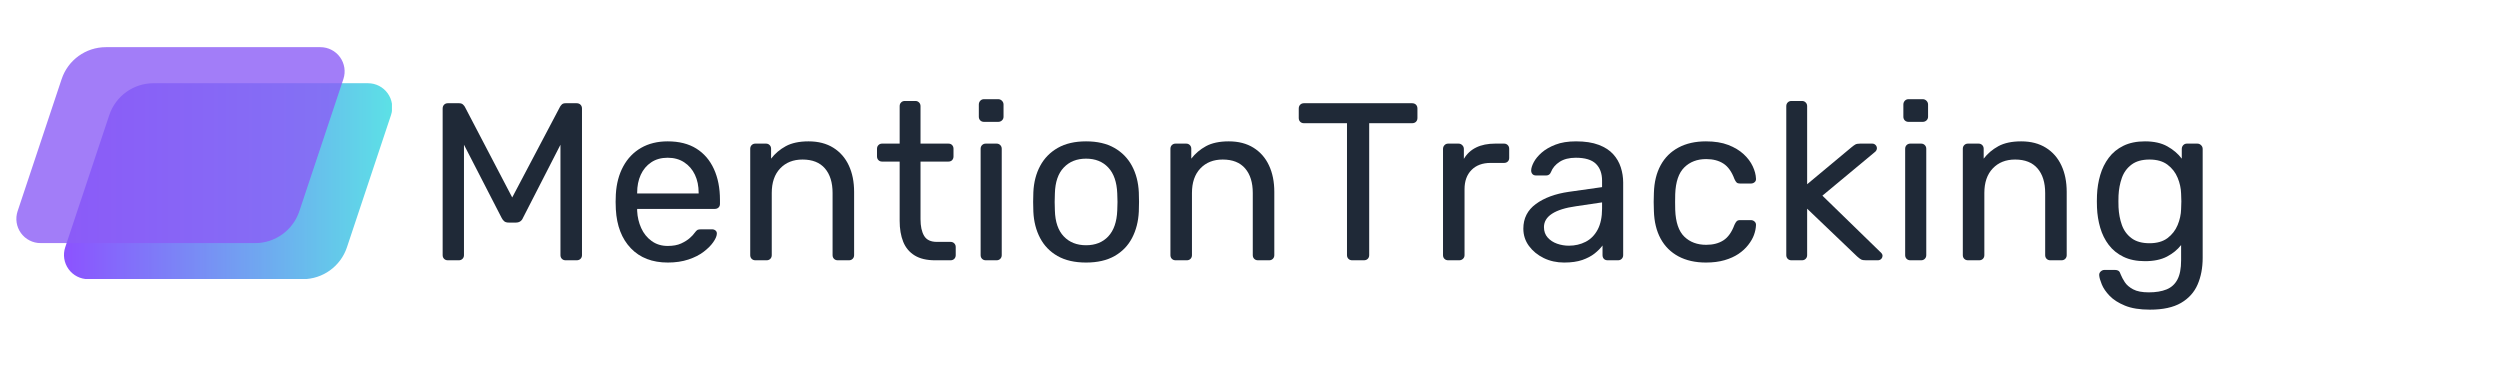 <svg xmlns="http://www.w3.org/2000/svg" xmlns:xlink="http://www.w3.org/1999/xlink" width="1478" zoomAndPan="magnify" viewBox="0 0 1108.5 165" height="220" preserveAspectRatio="xMidYMid meet" version="1.2"><defs><clipPath id="465842207f"><path d="M 28.359 36.902 L 173.789 36.902 L 173.789 123.711 L 28.359 123.711 Z M 28.359 36.902 "/></clipPath><clipPath id="104b82315e"><path d="M 68.074 36.902 L 163.176 36.902 C 166.629 36.902 169.871 38.562 171.891 41.363 C 173.91 44.168 174.461 47.77 173.367 51.047 L 153.836 109.641 C 151.023 118.09 143.117 123.785 134.211 123.785 L 39.113 123.785 C 35.656 123.785 32.414 122.125 30.395 119.324 C 28.375 116.523 27.824 112.918 28.918 109.641 L 48.449 51.047 C 51.266 42.602 59.168 36.902 68.074 36.902 Z M 68.074 36.902 "/></clipPath><linearGradient x1="12.267" gradientTransform="matrix(0.339,0,0,0.339,24.2,36.902)" y1="128" x2="441.135" gradientUnits="userSpaceOnUse" y2="128" id="813c25a1ab"><stop style="stop-color:#8c52ff;stop-opacity:1;" offset="0"/><stop style="stop-color:#8c53ff;stop-opacity:1;" offset="0.004"/><stop style="stop-color:#8c53ff;stop-opacity:1;" offset="0.008"/><stop style="stop-color:#8b54ff;stop-opacity:1;" offset="0.012"/><stop style="stop-color:#8b54ff;stop-opacity:1;" offset="0.016"/><stop style="stop-color:#8b55ff;stop-opacity:1;" offset="0.02"/><stop style="stop-color:#8b55fe;stop-opacity:1;" offset="0.023"/><stop style="stop-color:#8b56fe;stop-opacity:1;" offset="0.027"/><stop style="stop-color:#8a57fe;stop-opacity:1;" offset="0.031"/><stop style="stop-color:#8a57fe;stop-opacity:1;" offset="0.035"/><stop style="stop-color:#8a58fe;stop-opacity:1;" offset="0.039"/><stop style="stop-color:#8a58fe;stop-opacity:1;" offset="0.043"/><stop style="stop-color:#8a59fe;stop-opacity:1;" offset="0.047"/><stop style="stop-color:#8a59fe;stop-opacity:1;" offset="0.051"/><stop style="stop-color:#895afe;stop-opacity:1;" offset="0.055"/><stop style="stop-color:#895afe;stop-opacity:1;" offset="0.059"/><stop style="stop-color:#895bfd;stop-opacity:1;" offset="0.062"/><stop style="stop-color:#895cfd;stop-opacity:1;" offset="0.066"/><stop style="stop-color:#895cfd;stop-opacity:1;" offset="0.07"/><stop style="stop-color:#885dfd;stop-opacity:1;" offset="0.074"/><stop style="stop-color:#885dfd;stop-opacity:1;" offset="0.078"/><stop style="stop-color:#885efd;stop-opacity:1;" offset="0.082"/><stop style="stop-color:#885efd;stop-opacity:1;" offset="0.086"/><stop style="stop-color:#885ffd;stop-opacity:1;" offset="0.09"/><stop style="stop-color:#875ffd;stop-opacity:1;" offset="0.094"/><stop style="stop-color:#8760fd;stop-opacity:1;" offset="0.098"/><stop style="stop-color:#8761fc;stop-opacity:1;" offset="0.102"/><stop style="stop-color:#8761fc;stop-opacity:1;" offset="0.105"/><stop style="stop-color:#8762fc;stop-opacity:1;" offset="0.109"/><stop style="stop-color:#8762fc;stop-opacity:1;" offset="0.113"/><stop style="stop-color:#8663fc;stop-opacity:1;" offset="0.117"/><stop style="stop-color:#8663fc;stop-opacity:1;" offset="0.121"/><stop style="stop-color:#8664fc;stop-opacity:1;" offset="0.125"/><stop style="stop-color:#8665fc;stop-opacity:1;" offset="0.129"/><stop style="stop-color:#8665fc;stop-opacity:1;" offset="0.133"/><stop style="stop-color:#8566fc;stop-opacity:1;" offset="0.137"/><stop style="stop-color:#8566fb;stop-opacity:1;" offset="0.141"/><stop style="stop-color:#8567fb;stop-opacity:1;" offset="0.145"/><stop style="stop-color:#8567fb;stop-opacity:1;" offset="0.148"/><stop style="stop-color:#8568fb;stop-opacity:1;" offset="0.152"/><stop style="stop-color:#8568fb;stop-opacity:1;" offset="0.156"/><stop style="stop-color:#8469fb;stop-opacity:1;" offset="0.16"/><stop style="stop-color:#846afb;stop-opacity:1;" offset="0.164"/><stop style="stop-color:#846afb;stop-opacity:1;" offset="0.168"/><stop style="stop-color:#846bfb;stop-opacity:1;" offset="0.172"/><stop style="stop-color:#846bfb;stop-opacity:1;" offset="0.176"/><stop style="stop-color:#836cfb;stop-opacity:1;" offset="0.18"/><stop style="stop-color:#836cfa;stop-opacity:1;" offset="0.184"/><stop style="stop-color:#836dfa;stop-opacity:1;" offset="0.188"/><stop style="stop-color:#836dfa;stop-opacity:1;" offset="0.191"/><stop style="stop-color:#836efa;stop-opacity:1;" offset="0.195"/><stop style="stop-color:#826ffa;stop-opacity:1;" offset="0.199"/><stop style="stop-color:#826ffa;stop-opacity:1;" offset="0.203"/><stop style="stop-color:#8270fa;stop-opacity:1;" offset="0.207"/><stop style="stop-color:#8270fa;stop-opacity:1;" offset="0.211"/><stop style="stop-color:#8271fa;stop-opacity:1;" offset="0.215"/><stop style="stop-color:#8271fa;stop-opacity:1;" offset="0.219"/><stop style="stop-color:#8172f9;stop-opacity:1;" offset="0.223"/><stop style="stop-color:#8172f9;stop-opacity:1;" offset="0.227"/><stop style="stop-color:#8173f9;stop-opacity:1;" offset="0.23"/><stop style="stop-color:#8174f9;stop-opacity:1;" offset="0.234"/><stop style="stop-color:#8174f9;stop-opacity:1;" offset="0.238"/><stop style="stop-color:#8075f9;stop-opacity:1;" offset="0.242"/><stop style="stop-color:#8075f9;stop-opacity:1;" offset="0.246"/><stop style="stop-color:#8076f9;stop-opacity:1;" offset="0.25"/><stop style="stop-color:#8076f9;stop-opacity:1;" offset="0.254"/><stop style="stop-color:#8077f9;stop-opacity:1;" offset="0.258"/><stop style="stop-color:#7f77f8;stop-opacity:1;" offset="0.262"/><stop style="stop-color:#7f78f8;stop-opacity:1;" offset="0.266"/><stop style="stop-color:#7f79f8;stop-opacity:1;" offset="0.27"/><stop style="stop-color:#7f79f8;stop-opacity:1;" offset="0.273"/><stop style="stop-color:#7f7af8;stop-opacity:1;" offset="0.277"/><stop style="stop-color:#7f7af8;stop-opacity:1;" offset="0.281"/><stop style="stop-color:#7e7bf8;stop-opacity:1;" offset="0.285"/><stop style="stop-color:#7e7bf8;stop-opacity:1;" offset="0.289"/><stop style="stop-color:#7e7cf8;stop-opacity:1;" offset="0.293"/><stop style="stop-color:#7e7df8;stop-opacity:1;" offset="0.297"/><stop style="stop-color:#7e7df7;stop-opacity:1;" offset="0.301"/><stop style="stop-color:#7d7ef7;stop-opacity:1;" offset="0.305"/><stop style="stop-color:#7d7ef7;stop-opacity:1;" offset="0.309"/><stop style="stop-color:#7d7ff7;stop-opacity:1;" offset="0.312"/><stop style="stop-color:#7d7ff7;stop-opacity:1;" offset="0.316"/><stop style="stop-color:#7d80f7;stop-opacity:1;" offset="0.32"/><stop style="stop-color:#7c80f7;stop-opacity:1;" offset="0.324"/><stop style="stop-color:#7c81f7;stop-opacity:1;" offset="0.328"/><stop style="stop-color:#7c82f7;stop-opacity:1;" offset="0.332"/><stop style="stop-color:#7c82f7;stop-opacity:1;" offset="0.336"/><stop style="stop-color:#7c83f7;stop-opacity:1;" offset="0.34"/><stop style="stop-color:#7c83f6;stop-opacity:1;" offset="0.344"/><stop style="stop-color:#7b84f6;stop-opacity:1;" offset="0.348"/><stop style="stop-color:#7b84f6;stop-opacity:1;" offset="0.352"/><stop style="stop-color:#7b85f6;stop-opacity:1;" offset="0.355"/><stop style="stop-color:#7b85f6;stop-opacity:1;" offset="0.359"/><stop style="stop-color:#7b86f6;stop-opacity:1;" offset="0.363"/><stop style="stop-color:#7a87f6;stop-opacity:1;" offset="0.367"/><stop style="stop-color:#7a87f6;stop-opacity:1;" offset="0.371"/><stop style="stop-color:#7a88f6;stop-opacity:1;" offset="0.375"/><stop style="stop-color:#7a88f6;stop-opacity:1;" offset="0.379"/><stop style="stop-color:#7a89f5;stop-opacity:1;" offset="0.383"/><stop style="stop-color:#7989f5;stop-opacity:1;" offset="0.387"/><stop style="stop-color:#798af5;stop-opacity:1;" offset="0.391"/><stop style="stop-color:#798af5;stop-opacity:1;" offset="0.395"/><stop style="stop-color:#798bf5;stop-opacity:1;" offset="0.398"/><stop style="stop-color:#798cf5;stop-opacity:1;" offset="0.402"/><stop style="stop-color:#798cf5;stop-opacity:1;" offset="0.406"/><stop style="stop-color:#788df5;stop-opacity:1;" offset="0.41"/><stop style="stop-color:#788df5;stop-opacity:1;" offset="0.414"/><stop style="stop-color:#788ef5;stop-opacity:1;" offset="0.418"/><stop style="stop-color:#788ef4;stop-opacity:1;" offset="0.422"/><stop style="stop-color:#788ff4;stop-opacity:1;" offset="0.426"/><stop style="stop-color:#778ff4;stop-opacity:1;" offset="0.43"/><stop style="stop-color:#7790f4;stop-opacity:1;" offset="0.434"/><stop style="stop-color:#7791f4;stop-opacity:1;" offset="0.438"/><stop style="stop-color:#7791f4;stop-opacity:1;" offset="0.441"/><stop style="stop-color:#7792f4;stop-opacity:1;" offset="0.445"/><stop style="stop-color:#7692f4;stop-opacity:1;" offset="0.449"/><stop style="stop-color:#7693f4;stop-opacity:1;" offset="0.453"/><stop style="stop-color:#7693f4;stop-opacity:1;" offset="0.457"/><stop style="stop-color:#7694f3;stop-opacity:1;" offset="0.461"/><stop style="stop-color:#7694f3;stop-opacity:1;" offset="0.465"/><stop style="stop-color:#7695f3;stop-opacity:1;" offset="0.469"/><stop style="stop-color:#7596f3;stop-opacity:1;" offset="0.473"/><stop style="stop-color:#7596f3;stop-opacity:1;" offset="0.477"/><stop style="stop-color:#7597f3;stop-opacity:1;" offset="0.48"/><stop style="stop-color:#7597f3;stop-opacity:1;" offset="0.484"/><stop style="stop-color:#7598f3;stop-opacity:1;" offset="0.488"/><stop style="stop-color:#7498f3;stop-opacity:1;" offset="0.492"/><stop style="stop-color:#7499f3;stop-opacity:1;" offset="0.496"/><stop style="stop-color:#749af3;stop-opacity:1;" offset="0.5"/><stop style="stop-color:#749af2;stop-opacity:1;" offset="0.504"/><stop style="stop-color:#749bf2;stop-opacity:1;" offset="0.508"/><stop style="stop-color:#739bf2;stop-opacity:1;" offset="0.512"/><stop style="stop-color:#739cf2;stop-opacity:1;" offset="0.516"/><stop style="stop-color:#739cf2;stop-opacity:1;" offset="0.52"/><stop style="stop-color:#739df2;stop-opacity:1;" offset="0.523"/><stop style="stop-color:#739df2;stop-opacity:1;" offset="0.527"/><stop style="stop-color:#739ef2;stop-opacity:1;" offset="0.531"/><stop style="stop-color:#729ff2;stop-opacity:1;" offset="0.535"/><stop style="stop-color:#729ff2;stop-opacity:1;" offset="0.539"/><stop style="stop-color:#72a0f1;stop-opacity:1;" offset="0.543"/><stop style="stop-color:#72a0f1;stop-opacity:1;" offset="0.547"/><stop style="stop-color:#72a1f1;stop-opacity:1;" offset="0.551"/><stop style="stop-color:#71a1f1;stop-opacity:1;" offset="0.555"/><stop style="stop-color:#71a2f1;stop-opacity:1;" offset="0.559"/><stop style="stop-color:#71a2f1;stop-opacity:1;" offset="0.562"/><stop style="stop-color:#71a3f1;stop-opacity:1;" offset="0.566"/><stop style="stop-color:#71a4f1;stop-opacity:1;" offset="0.57"/><stop style="stop-color:#70a4f1;stop-opacity:1;" offset="0.574"/><stop style="stop-color:#70a5f1;stop-opacity:1;" offset="0.578"/><stop style="stop-color:#70a5f0;stop-opacity:1;" offset="0.582"/><stop style="stop-color:#70a6f0;stop-opacity:1;" offset="0.586"/><stop style="stop-color:#70a6f0;stop-opacity:1;" offset="0.59"/><stop style="stop-color:#70a7f0;stop-opacity:1;" offset="0.594"/><stop style="stop-color:#6fa7f0;stop-opacity:1;" offset="0.598"/><stop style="stop-color:#6fa8f0;stop-opacity:1;" offset="0.602"/><stop style="stop-color:#6fa9f0;stop-opacity:1;" offset="0.605"/><stop style="stop-color:#6fa9f0;stop-opacity:1;" offset="0.609"/><stop style="stop-color:#6faaf0;stop-opacity:1;" offset="0.613"/><stop style="stop-color:#6eaaf0;stop-opacity:1;" offset="0.617"/><stop style="stop-color:#6eabef;stop-opacity:1;" offset="0.621"/><stop style="stop-color:#6eabef;stop-opacity:1;" offset="0.625"/><stop style="stop-color:#6eacef;stop-opacity:1;" offset="0.629"/><stop style="stop-color:#6eacef;stop-opacity:1;" offset="0.633"/><stop style="stop-color:#6dadef;stop-opacity:1;" offset="0.637"/><stop style="stop-color:#6daeef;stop-opacity:1;" offset="0.641"/><stop style="stop-color:#6daeef;stop-opacity:1;" offset="0.645"/><stop style="stop-color:#6dafef;stop-opacity:1;" offset="0.648"/><stop style="stop-color:#6dafef;stop-opacity:1;" offset="0.652"/><stop style="stop-color:#6db0ef;stop-opacity:1;" offset="0.656"/><stop style="stop-color:#6cb0ef;stop-opacity:1;" offset="0.66"/><stop style="stop-color:#6cb1ee;stop-opacity:1;" offset="0.664"/><stop style="stop-color:#6cb1ee;stop-opacity:1;" offset="0.668"/><stop style="stop-color:#6cb2ee;stop-opacity:1;" offset="0.672"/><stop style="stop-color:#6cb3ee;stop-opacity:1;" offset="0.676"/><stop style="stop-color:#6bb3ee;stop-opacity:1;" offset="0.68"/><stop style="stop-color:#6bb4ee;stop-opacity:1;" offset="0.684"/><stop style="stop-color:#6bb4ee;stop-opacity:1;" offset="0.688"/><stop style="stop-color:#6bb5ee;stop-opacity:1;" offset="0.691"/><stop style="stop-color:#6bb5ee;stop-opacity:1;" offset="0.695"/><stop style="stop-color:#6ab6ee;stop-opacity:1;" offset="0.699"/><stop style="stop-color:#6ab7ed;stop-opacity:1;" offset="0.703"/><stop style="stop-color:#6ab7ed;stop-opacity:1;" offset="0.707"/><stop style="stop-color:#6ab8ed;stop-opacity:1;" offset="0.711"/><stop style="stop-color:#6ab8ed;stop-opacity:1;" offset="0.715"/><stop style="stop-color:#6ab9ed;stop-opacity:1;" offset="0.719"/><stop style="stop-color:#69b9ed;stop-opacity:1;" offset="0.723"/><stop style="stop-color:#69baed;stop-opacity:1;" offset="0.727"/><stop style="stop-color:#69baed;stop-opacity:1;" offset="0.73"/><stop style="stop-color:#69bbed;stop-opacity:1;" offset="0.734"/><stop style="stop-color:#69bced;stop-opacity:1;" offset="0.738"/><stop style="stop-color:#68bcec;stop-opacity:1;" offset="0.742"/><stop style="stop-color:#68bdec;stop-opacity:1;" offset="0.746"/><stop style="stop-color:#68bdec;stop-opacity:1;" offset="0.75"/><stop style="stop-color:#68beec;stop-opacity:1;" offset="0.754"/><stop style="stop-color:#68beec;stop-opacity:1;" offset="0.758"/><stop style="stop-color:#67bfec;stop-opacity:1;" offset="0.762"/><stop style="stop-color:#67bfec;stop-opacity:1;" offset="0.766"/><stop style="stop-color:#67c0ec;stop-opacity:1;" offset="0.77"/><stop style="stop-color:#67c1ec;stop-opacity:1;" offset="0.773"/><stop style="stop-color:#67c1ec;stop-opacity:1;" offset="0.777"/><stop style="stop-color:#67c2eb;stop-opacity:1;" offset="0.781"/><stop style="stop-color:#66c2eb;stop-opacity:1;" offset="0.785"/><stop style="stop-color:#66c3eb;stop-opacity:1;" offset="0.789"/><stop style="stop-color:#66c3eb;stop-opacity:1;" offset="0.793"/><stop style="stop-color:#66c4eb;stop-opacity:1;" offset="0.797"/><stop style="stop-color:#66c4eb;stop-opacity:1;" offset="0.801"/><stop style="stop-color:#65c5eb;stop-opacity:1;" offset="0.805"/><stop style="stop-color:#65c6eb;stop-opacity:1;" offset="0.809"/><stop style="stop-color:#65c6eb;stop-opacity:1;" offset="0.812"/><stop style="stop-color:#65c7eb;stop-opacity:1;" offset="0.816"/><stop style="stop-color:#65c7ea;stop-opacity:1;" offset="0.82"/><stop style="stop-color:#64c8ea;stop-opacity:1;" offset="0.824"/><stop style="stop-color:#64c8ea;stop-opacity:1;" offset="0.828"/><stop style="stop-color:#64c9ea;stop-opacity:1;" offset="0.832"/><stop style="stop-color:#64c9ea;stop-opacity:1;" offset="0.836"/><stop style="stop-color:#64caea;stop-opacity:1;" offset="0.84"/><stop style="stop-color:#64cbea;stop-opacity:1;" offset="0.844"/><stop style="stop-color:#63cbea;stop-opacity:1;" offset="0.848"/><stop style="stop-color:#63ccea;stop-opacity:1;" offset="0.852"/><stop style="stop-color:#63ccea;stop-opacity:1;" offset="0.855"/><stop style="stop-color:#63cdea;stop-opacity:1;" offset="0.859"/><stop style="stop-color:#63cde9;stop-opacity:1;" offset="0.863"/><stop style="stop-color:#62cee9;stop-opacity:1;" offset="0.867"/><stop style="stop-color:#62cee9;stop-opacity:1;" offset="0.871"/><stop style="stop-color:#62cfe9;stop-opacity:1;" offset="0.875"/><stop style="stop-color:#62d0e9;stop-opacity:1;" offset="0.879"/><stop style="stop-color:#62d0e9;stop-opacity:1;" offset="0.883"/><stop style="stop-color:#61d1e9;stop-opacity:1;" offset="0.887"/><stop style="stop-color:#61d1e9;stop-opacity:1;" offset="0.891"/><stop style="stop-color:#61d2e9;stop-opacity:1;" offset="0.895"/><stop style="stop-color:#61d2e9;stop-opacity:1;" offset="0.898"/><stop style="stop-color:#61d3e8;stop-opacity:1;" offset="0.902"/><stop style="stop-color:#61d4e8;stop-opacity:1;" offset="0.906"/><stop style="stop-color:#60d4e8;stop-opacity:1;" offset="0.91"/><stop style="stop-color:#60d5e8;stop-opacity:1;" offset="0.914"/><stop style="stop-color:#60d5e8;stop-opacity:1;" offset="0.918"/><stop style="stop-color:#60d6e8;stop-opacity:1;" offset="0.922"/><stop style="stop-color:#60d6e8;stop-opacity:1;" offset="0.926"/><stop style="stop-color:#5fd7e8;stop-opacity:1;" offset="0.93"/><stop style="stop-color:#5fd7e8;stop-opacity:1;" offset="0.934"/><stop style="stop-color:#5fd8e8;stop-opacity:1;" offset="0.938"/><stop style="stop-color:#5fd9e7;stop-opacity:1;" offset="0.941"/><stop style="stop-color:#5fd9e7;stop-opacity:1;" offset="0.945"/><stop style="stop-color:#5edae7;stop-opacity:1;" offset="0.949"/><stop style="stop-color:#5edae7;stop-opacity:1;" offset="0.953"/><stop style="stop-color:#5edbe7;stop-opacity:1;" offset="0.957"/><stop style="stop-color:#5edbe7;stop-opacity:1;" offset="0.961"/><stop style="stop-color:#5edce7;stop-opacity:1;" offset="0.965"/><stop style="stop-color:#5edce7;stop-opacity:1;" offset="0.969"/><stop style="stop-color:#5ddde7;stop-opacity:1;" offset="0.973"/><stop style="stop-color:#5ddee7;stop-opacity:1;" offset="0.977"/><stop style="stop-color:#5ddee6;stop-opacity:1;" offset="0.98"/><stop style="stop-color:#5ddfe6;stop-opacity:1;" offset="0.984"/><stop style="stop-color:#5ddfe6;stop-opacity:1;" offset="0.988"/><stop style="stop-color:#5ce0e6;stop-opacity:1;" offset="0.992"/><stop style="stop-color:#5ce0e6;stop-opacity:1;" offset="0.996"/><stop style="stop-color:#5ce1e6;stop-opacity:1;" offset="1"/></linearGradient><clipPath id="8986189b01"><path d="M 3.09 20 L 158 20 L 158 108 L 3.09 108 Z M 3.09 20 "/></clipPath><filter x="0%" y="0%" width="100%" filterUnits="objectBoundingBox" id="8532d8fd8a" height="100%"><feColorMatrix values="0 0 0 0 1 0 0 0 0 1 0 0 0 0 1 0 0 0 1 0" type="matrix" in="SourceGraphic"/></filter><clipPath id="73b72d5a2e"><path d="M 4.164 0.91 L 150 0.91 L 150 87.793 L 4.164 87.793 Z M 4.164 0.91 "/></clipPath><clipPath id="c597b78747"><path d="M 43.961 0.91 L 139.062 0.91 C 142.516 0.91 145.762 2.57 147.781 5.371 C 149.801 8.176 150.352 11.777 149.258 15.055 L 129.727 73.648 C 126.91 82.098 119.004 87.793 110.102 87.793 L 15 87.793 C 11.547 87.793 8.301 86.133 6.281 83.332 C 4.262 80.531 3.711 76.926 4.805 73.648 L 24.336 15.055 C 27.152 6.605 35.059 0.91 43.961 0.91 Z M 43.961 0.91 "/></clipPath><clipPath id="6624559c1d"><rect x="0" width="155" y="0" height="88"/></clipPath></defs><g id="a427a259a9"><g clip-rule="nonzero" clip-path="url(#465842207f)"><g clip-rule="nonzero" clip-path="url(#104b82315e)"><path style=" stroke:none;fill-rule:nonzero;fill:url(#813c25a1ab);" d="M 28.359 36.902 L 28.359 123.711 L 173.789 123.711 L 173.789 36.902 Z M 28.359 36.902 "/></g></g><g clip-rule="nonzero" clip-path="url(#8986189b01)"><g mask="url(#1b09c15f39)" transform="matrix(1,0,0,1,3,20)"><g clip-path="url(#6624559c1d)"><g clip-rule="nonzero" clip-path="url(#73b72d5a2e)"><g clip-rule="nonzero" clip-path="url(#c597b78747)"><path style=" stroke:none;fill-rule:nonzero;fill:#8b5cf6;fill-opacity:1;" d="M 0.09 0.91 L 153.836 0.91 L 153.836 87.793 L 0.09 87.793 Z M 0.09 0.91 "/></g></g></g><mask id="1b09c15f39"><g filter="url(#8532d8fd8a)"><rect x="0" width="1108.5" y="0" height="165" style="fill:#000000;fill-opacity:0.8;stroke:none;"/></g></mask></g></g><g style="fill:#1f2937;fill-opacity:1;"><g transform="translate(187.616, 115.411)"><path style="stroke:none" d="M 10.938 0 C 10.281 0 9.734 -0.211 9.297 -0.641 C 8.867 -1.078 8.656 -1.625 8.656 -2.281 L 8.656 -67.25 C 8.656 -67.977 8.867 -68.555 9.297 -68.984 C 9.734 -69.422 10.281 -69.641 10.938 -69.641 L 15.922 -69.641 C 16.711 -69.641 17.305 -69.438 17.703 -69.031 C 18.109 -68.633 18.375 -68.305 18.5 -68.047 L 39.5 -27.859 L 60.688 -68.047 C 60.82 -68.305 61.07 -68.633 61.438 -69.031 C 61.801 -69.438 62.379 -69.641 63.172 -69.641 L 68.047 -69.641 C 68.773 -69.641 69.352 -69.422 69.781 -68.984 C 70.219 -68.555 70.438 -67.977 70.438 -67.25 L 70.438 -2.281 C 70.438 -1.625 70.219 -1.078 69.781 -0.641 C 69.352 -0.211 68.773 0 68.047 0 L 63.172 0 C 62.504 0 61.957 -0.211 61.531 -0.641 C 61.102 -1.078 60.891 -1.625 60.891 -2.281 L 60.891 -51.234 L 44.266 -18.797 C 44.004 -18.141 43.609 -17.629 43.078 -17.266 C 42.547 -16.898 41.883 -16.719 41.094 -16.719 L 38 -16.719 C 37.133 -16.719 36.469 -16.898 36 -17.266 C 35.539 -17.629 35.145 -18.141 34.812 -18.797 L 18.109 -51.234 L 18.109 -2.281 C 18.109 -1.625 17.891 -1.078 17.453 -0.641 C 17.023 -0.211 16.477 0 15.812 0 Z M 10.938 0 "/></g></g><g style="fill:#1f2937;fill-opacity:1;"><g transform="translate(268.092, 115.411)"><path style="stroke:none" d="M 28.047 1 C 21.148 1 15.68 -1.102 11.641 -5.312 C 7.598 -9.531 5.375 -15.285 4.969 -22.578 C 4.906 -23.441 4.875 -24.551 4.875 -25.906 C 4.875 -27.27 4.906 -28.383 4.969 -29.25 C 5.238 -33.957 6.332 -38.082 8.25 -41.625 C 10.176 -45.176 12.812 -47.914 16.156 -49.844 C 19.508 -51.77 23.441 -52.734 27.953 -52.734 C 32.992 -52.734 37.223 -51.672 40.641 -49.547 C 44.055 -47.422 46.66 -44.398 48.453 -40.484 C 50.242 -36.578 51.141 -32.004 51.141 -26.766 L 51.141 -25.062 C 51.141 -24.332 50.922 -23.77 50.484 -23.375 C 50.055 -22.977 49.508 -22.781 48.844 -22.781 L 14.422 -22.781 C 14.422 -22.719 14.422 -22.582 14.422 -22.375 C 14.422 -22.176 14.422 -22.016 14.422 -21.891 C 14.555 -19.172 15.156 -16.633 16.219 -14.281 C 17.281 -11.926 18.82 -10.016 20.844 -8.547 C 22.863 -7.086 25.234 -6.359 27.953 -6.359 C 30.336 -6.359 32.328 -6.723 33.922 -7.453 C 35.516 -8.191 36.805 -9.004 37.797 -9.891 C 38.797 -10.785 39.461 -11.5 39.797 -12.031 C 40.391 -12.832 40.852 -13.316 41.188 -13.484 C 41.52 -13.648 42.051 -13.734 42.781 -13.734 L 47.656 -13.734 C 48.25 -13.734 48.758 -13.551 49.188 -13.188 C 49.625 -12.82 49.812 -12.305 49.75 -11.641 C 49.676 -10.641 49.141 -9.426 48.141 -8 C 47.148 -6.582 45.742 -5.176 43.922 -3.781 C 42.098 -2.383 39.844 -1.238 37.156 -0.344 C 34.469 0.551 31.43 1 28.047 1 Z M 14.422 -29.641 L 41.688 -29.641 L 41.688 -29.938 C 41.688 -32.926 41.141 -35.582 40.047 -37.906 C 38.953 -40.227 37.375 -42.066 35.312 -43.422 C 33.258 -44.785 30.805 -45.469 27.953 -45.469 C 25.098 -45.469 22.66 -44.785 20.641 -43.422 C 18.617 -42.066 17.078 -40.227 16.016 -37.906 C 14.953 -35.582 14.422 -32.926 14.422 -29.938 Z M 14.422 -29.641 "/></g></g><g style="fill:#1f2937;fill-opacity:1;"><g transform="translate(325.29, 115.411)"><path style="stroke:none" d="M 9.656 0 C 8.988 0 8.438 -0.211 8 -0.641 C 7.57 -1.078 7.359 -1.625 7.359 -2.281 L 7.359 -49.438 C 7.359 -50.102 7.57 -50.648 8 -51.078 C 8.438 -51.516 8.988 -51.734 9.656 -51.734 L 14.328 -51.734 C 14.992 -51.734 15.539 -51.516 15.969 -51.078 C 16.395 -50.648 16.609 -50.102 16.609 -49.438 L 16.609 -45.062 C 18.336 -47.32 20.508 -49.164 23.125 -50.594 C 25.75 -52.02 29.117 -52.734 33.234 -52.734 C 37.535 -52.734 41.195 -51.785 44.219 -49.891 C 47.238 -48.004 49.523 -45.383 51.078 -42.031 C 52.641 -38.688 53.422 -34.789 53.422 -30.344 L 53.422 -2.281 C 53.422 -1.625 53.203 -1.078 52.766 -0.641 C 52.336 -0.211 51.797 0 51.141 0 L 46.156 0 C 45.5 0 44.953 -0.211 44.516 -0.641 C 44.086 -1.078 43.875 -1.625 43.875 -2.281 L 43.875 -29.844 C 43.875 -34.488 42.742 -38.117 40.484 -40.734 C 38.234 -43.359 34.922 -44.672 30.547 -44.672 C 26.43 -44.672 23.129 -43.359 20.641 -40.734 C 18.148 -38.117 16.906 -34.488 16.906 -29.844 L 16.906 -2.281 C 16.906 -1.625 16.691 -1.078 16.266 -0.641 C 15.836 -0.211 15.289 0 14.625 0 Z M 9.656 0 "/></g></g><g style="fill:#1f2937;fill-opacity:1;"><g transform="translate(387.064, 115.411)"><path style="stroke:none" d="M 27.562 0 C 23.844 0 20.82 -0.711 18.5 -2.141 C 16.176 -3.566 14.484 -5.586 13.422 -8.203 C 12.367 -10.828 11.844 -13.93 11.844 -17.516 L 11.844 -43.766 L 4.078 -43.766 C 3.41 -43.766 2.863 -43.977 2.438 -44.406 C 2.008 -44.844 1.797 -45.395 1.797 -46.062 L 1.797 -49.438 C 1.797 -50.102 2.008 -50.648 2.438 -51.078 C 2.863 -51.516 3.41 -51.734 4.078 -51.734 L 11.844 -51.734 L 11.844 -68.344 C 11.844 -69.008 12.055 -69.555 12.484 -69.984 C 12.91 -70.422 13.457 -70.641 14.125 -70.641 L 18.797 -70.641 C 19.461 -70.641 20.008 -70.422 20.438 -69.984 C 20.875 -69.555 21.094 -69.008 21.094 -68.344 L 21.094 -51.734 L 33.422 -51.734 C 34.148 -51.734 34.711 -51.516 35.109 -51.078 C 35.516 -50.648 35.719 -50.102 35.719 -49.438 L 35.719 -46.062 C 35.719 -45.395 35.516 -44.844 35.109 -44.406 C 34.711 -43.977 34.148 -43.766 33.422 -43.766 L 21.094 -43.766 L 21.094 -18.203 C 21.094 -15.086 21.625 -12.633 22.688 -10.844 C 23.75 -9.051 25.641 -8.156 28.359 -8.156 L 34.422 -8.156 C 35.086 -8.156 35.633 -7.938 36.062 -7.5 C 36.488 -7.07 36.703 -6.531 36.703 -5.875 L 36.703 -2.281 C 36.703 -1.625 36.488 -1.078 36.062 -0.641 C 35.633 -0.211 35.086 0 34.422 0 Z M 27.562 0 "/></g></g><g style="fill:#1f2937;fill-opacity:1;"><g transform="translate(427.451, 115.411)"><path style="stroke:none" d="M 9.656 0 C 8.988 0 8.438 -0.211 8 -0.641 C 7.57 -1.078 7.359 -1.625 7.359 -2.281 L 7.359 -49.438 C 7.359 -50.102 7.57 -50.648 8 -51.078 C 8.438 -51.516 8.988 -51.734 9.656 -51.734 L 14.422 -51.734 C 15.086 -51.734 15.633 -51.516 16.062 -51.078 C 16.5 -50.648 16.719 -50.102 16.719 -49.438 L 16.719 -2.281 C 16.719 -1.625 16.5 -1.078 16.062 -0.641 C 15.633 -0.211 15.086 0 14.422 0 Z M 8.859 -61.375 C 8.191 -61.375 7.641 -61.586 7.203 -62.016 C 6.773 -62.453 6.562 -63.004 6.562 -63.672 L 6.562 -69.047 C 6.562 -69.703 6.773 -70.266 7.203 -70.734 C 7.641 -71.203 8.191 -71.438 8.859 -71.438 L 15.125 -71.438 C 15.781 -71.438 16.344 -71.203 16.812 -70.734 C 17.281 -70.266 17.516 -69.703 17.516 -69.047 L 17.516 -63.672 C 17.516 -63.004 17.281 -62.453 16.812 -62.016 C 16.344 -61.586 15.781 -61.375 15.125 -61.375 Z M 8.859 -61.375 "/></g></g><g style="fill:#1f2937;fill-opacity:1;"><g transform="translate(453.016, 115.411)"><path style="stroke:none" d="M 28.547 1 C 23.504 1 19.289 0.035 15.906 -1.891 C 12.531 -3.816 9.945 -6.484 8.156 -9.891 C 6.363 -13.305 5.367 -17.207 5.172 -21.594 C 5.109 -22.719 5.078 -24.156 5.078 -25.906 C 5.078 -27.664 5.109 -29.078 5.172 -30.141 C 5.367 -34.586 6.379 -38.5 8.203 -41.875 C 10.023 -45.258 12.629 -47.914 16.016 -49.844 C 19.398 -51.77 23.578 -52.734 28.547 -52.734 C 33.523 -52.734 37.703 -51.77 41.078 -49.844 C 44.461 -47.914 47.066 -45.258 48.891 -41.875 C 50.711 -38.5 51.727 -34.586 51.938 -30.141 C 52 -29.078 52.031 -27.664 52.031 -25.906 C 52.031 -24.156 52 -22.719 51.938 -21.594 C 51.727 -17.207 50.727 -13.305 48.938 -9.891 C 47.156 -6.484 44.57 -3.816 41.188 -1.891 C 37.801 0.035 33.586 1 28.547 1 Z M 28.547 -6.672 C 32.66 -6.672 35.941 -7.977 38.391 -10.594 C 40.848 -13.219 42.176 -17.047 42.375 -22.078 C 42.445 -23.078 42.484 -24.336 42.484 -25.859 C 42.484 -27.391 42.445 -28.648 42.375 -29.641 C 42.176 -34.68 40.848 -38.508 38.391 -41.125 C 35.941 -43.75 32.66 -45.062 28.547 -45.062 C 24.441 -45.062 21.145 -43.75 18.656 -41.125 C 16.164 -38.508 14.852 -34.68 14.719 -29.641 C 14.656 -28.648 14.625 -27.391 14.625 -25.859 C 14.625 -24.336 14.656 -23.078 14.719 -22.078 C 14.852 -17.047 16.164 -13.219 18.656 -10.594 C 21.145 -7.977 24.441 -6.672 28.547 -6.672 Z M 28.547 -6.672 "/></g></g><g style="fill:#1f2937;fill-opacity:1;"><g transform="translate(511.607, 115.411)"><path style="stroke:none" d="M 9.656 0 C 8.988 0 8.438 -0.211 8 -0.641 C 7.57 -1.078 7.359 -1.625 7.359 -2.281 L 7.359 -49.438 C 7.359 -50.102 7.57 -50.648 8 -51.078 C 8.438 -51.516 8.988 -51.734 9.656 -51.734 L 14.328 -51.734 C 14.992 -51.734 15.539 -51.516 15.969 -51.078 C 16.395 -50.648 16.609 -50.102 16.609 -49.438 L 16.609 -45.062 C 18.336 -47.32 20.508 -49.164 23.125 -50.594 C 25.75 -52.02 29.117 -52.734 33.234 -52.734 C 37.535 -52.734 41.195 -51.785 44.219 -49.891 C 47.238 -48.004 49.523 -45.383 51.078 -42.031 C 52.641 -38.688 53.422 -34.789 53.422 -30.344 L 53.422 -2.281 C 53.422 -1.625 53.203 -1.078 52.766 -0.641 C 52.336 -0.211 51.797 0 51.141 0 L 46.156 0 C 45.5 0 44.953 -0.211 44.516 -0.641 C 44.086 -1.078 43.875 -1.625 43.875 -2.281 L 43.875 -29.844 C 43.875 -34.488 42.742 -38.117 40.484 -40.734 C 38.234 -43.359 34.922 -44.672 30.547 -44.672 C 26.43 -44.672 23.129 -43.359 20.641 -40.734 C 18.148 -38.117 16.906 -34.488 16.906 -29.844 L 16.906 -2.281 C 16.906 -1.625 16.691 -1.078 16.266 -0.641 C 15.836 -0.211 15.289 0 14.625 0 Z M 9.656 0 "/></g></g><g style="fill:#1f2937;fill-opacity:1;"><g transform="translate(573.381, 115.411)"><path style="stroke:none" d="M 26.172 0 C 25.504 0 24.953 -0.211 24.516 -0.641 C 24.086 -1.078 23.875 -1.625 23.875 -2.281 L 23.875 -60.781 L 4.781 -60.781 C 4.113 -60.781 3.562 -60.992 3.125 -61.422 C 2.695 -61.859 2.484 -62.41 2.484 -63.078 L 2.484 -67.25 C 2.484 -67.977 2.695 -68.555 3.125 -68.984 C 3.562 -69.422 4.113 -69.641 4.781 -69.641 L 52.734 -69.641 C 53.461 -69.641 54.039 -69.422 54.469 -68.984 C 54.895 -68.555 55.109 -67.977 55.109 -67.25 L 55.109 -63.078 C 55.109 -62.41 54.895 -61.859 54.469 -61.422 C 54.039 -60.992 53.461 -60.781 52.734 -60.781 L 33.719 -60.781 L 33.719 -2.281 C 33.719 -1.625 33.504 -1.078 33.078 -0.641 C 32.648 -0.211 32.07 0 31.344 0 Z M 26.172 0 "/></g></g><g style="fill:#1f2937;fill-opacity:1;"><g transform="translate(632.47, 115.411)"><path style="stroke:none" d="M 9.656 0 C 8.988 0 8.438 -0.211 8 -0.641 C 7.57 -1.078 7.359 -1.625 7.359 -2.281 L 7.359 -49.344 C 7.359 -50.008 7.57 -50.57 8 -51.031 C 8.438 -51.5 8.988 -51.734 9.656 -51.734 L 14.219 -51.734 C 14.883 -51.734 15.445 -51.5 15.906 -51.031 C 16.375 -50.57 16.609 -50.008 16.609 -49.344 L 16.609 -44.969 C 17.941 -47.219 19.766 -48.906 22.078 -50.031 C 24.398 -51.164 27.223 -51.734 30.547 -51.734 L 34.422 -51.734 C 35.086 -51.734 35.633 -51.516 36.062 -51.078 C 36.488 -50.648 36.703 -50.102 36.703 -49.438 L 36.703 -45.359 C 36.703 -44.703 36.488 -44.172 36.062 -43.766 C 35.633 -43.367 35.086 -43.172 34.422 -43.172 L 28.453 -43.172 C 24.867 -43.172 22.047 -42.125 19.984 -40.031 C 17.93 -37.945 16.906 -35.113 16.906 -31.531 L 16.906 -2.281 C 16.906 -1.625 16.672 -1.078 16.203 -0.641 C 15.742 -0.211 15.188 0 14.531 0 Z M 9.656 0 "/></g></g><g style="fill:#1f2937;fill-opacity:1;"><g transform="translate(671.763, 115.411)"><path style="stroke:none" d="M 21.781 1 C 18.469 1 15.453 0.336 12.734 -0.984 C 10.016 -2.316 7.828 -4.109 6.172 -6.359 C 4.516 -8.617 3.688 -11.176 3.688 -14.031 C 3.688 -18.602 5.539 -22.25 9.25 -24.969 C 12.969 -27.688 17.812 -29.477 23.781 -30.344 L 38.594 -32.438 L 38.594 -35.312 C 38.594 -38.5 37.68 -40.988 35.859 -42.781 C 34.035 -44.57 31.066 -45.469 26.953 -45.469 C 24.035 -45.469 21.648 -44.867 19.797 -43.672 C 17.941 -42.484 16.648 -40.957 15.922 -39.094 C 15.523 -38.102 14.828 -37.609 13.828 -37.609 L 9.344 -37.609 C 8.613 -37.609 8.066 -37.82 7.703 -38.25 C 7.336 -38.676 7.156 -39.191 7.156 -39.797 C 7.156 -40.785 7.535 -42.008 8.297 -43.469 C 9.066 -44.926 10.242 -46.352 11.828 -47.75 C 13.422 -49.145 15.461 -50.32 17.953 -51.281 C 20.441 -52.25 23.477 -52.734 27.062 -52.734 C 31.039 -52.734 34.391 -52.219 37.109 -51.188 C 39.828 -50.156 41.961 -48.773 43.516 -47.047 C 45.078 -45.328 46.207 -43.375 46.906 -41.188 C 47.602 -39 47.953 -36.773 47.953 -34.516 L 47.953 -2.281 C 47.953 -1.625 47.734 -1.078 47.297 -0.641 C 46.867 -0.211 46.32 0 45.656 0 L 41.094 0 C 40.363 0 39.797 -0.211 39.391 -0.641 C 38.992 -1.078 38.797 -1.625 38.797 -2.281 L 38.797 -6.562 C 37.93 -5.375 36.77 -4.195 35.312 -3.031 C 33.852 -1.875 32.031 -0.91 29.844 -0.141 C 27.656 0.617 24.969 1 21.781 1 Z M 23.875 -6.469 C 26.594 -6.469 29.078 -7.047 31.328 -8.203 C 33.586 -9.367 35.363 -11.176 36.656 -13.625 C 37.945 -16.082 38.594 -19.164 38.594 -22.875 L 38.594 -25.672 L 27.062 -23.969 C 22.352 -23.312 18.801 -22.203 16.406 -20.641 C 14.02 -19.086 12.828 -17.113 12.828 -14.719 C 12.828 -12.863 13.375 -11.32 14.469 -10.094 C 15.562 -8.863 16.953 -7.953 18.641 -7.359 C 20.336 -6.766 22.082 -6.469 23.875 -6.469 Z M 23.875 -6.469 "/></g></g><g style="fill:#1f2937;fill-opacity:1;"><g transform="translate(728.165, 115.411)"><path style="stroke:none" d="M 28.25 1 C 23.539 1 19.477 0.086 16.062 -1.734 C 12.645 -3.566 10.008 -6.188 8.156 -9.594 C 6.301 -13.008 5.305 -17.109 5.172 -21.891 C 5.109 -22.879 5.078 -24.203 5.078 -25.859 C 5.078 -27.523 5.109 -28.852 5.172 -29.844 C 5.305 -34.625 6.301 -38.719 8.156 -42.125 C 10.008 -45.539 12.645 -48.16 16.062 -49.984 C 19.477 -51.816 23.539 -52.734 28.25 -52.734 C 32.102 -52.734 35.406 -52.203 38.156 -51.141 C 40.906 -50.078 43.176 -48.711 44.969 -47.047 C 46.758 -45.391 48.102 -43.598 49 -41.672 C 49.895 -39.754 50.375 -37.938 50.438 -36.219 C 50.5 -35.551 50.297 -35.02 49.828 -34.625 C 49.367 -34.227 48.812 -34.031 48.156 -34.031 L 43.375 -34.031 C 42.707 -34.031 42.207 -34.176 41.875 -34.469 C 41.551 -34.77 41.223 -35.285 40.891 -36.016 C 39.691 -39.266 38.062 -41.551 36 -42.875 C 33.945 -44.207 31.398 -44.875 28.359 -44.875 C 24.379 -44.875 21.145 -43.645 18.656 -41.188 C 16.164 -38.727 14.82 -34.781 14.625 -29.344 C 14.562 -26.957 14.562 -24.641 14.625 -22.391 C 14.82 -16.879 16.164 -12.91 18.656 -10.484 C 21.145 -8.066 24.379 -6.859 28.359 -6.859 C 31.398 -6.859 33.945 -7.52 36 -8.844 C 38.062 -10.176 39.691 -12.469 40.891 -15.719 C 41.223 -16.445 41.551 -16.977 41.875 -17.312 C 42.207 -17.645 42.707 -17.812 43.375 -17.812 L 48.156 -17.812 C 48.812 -17.812 49.367 -17.594 49.828 -17.156 C 50.297 -16.727 50.5 -16.18 50.438 -15.516 C 50.375 -14.129 50.078 -12.703 49.547 -11.234 C 49.016 -9.773 48.164 -8.301 47 -6.812 C 45.844 -5.32 44.398 -3.992 42.672 -2.828 C 40.953 -1.672 38.895 -0.742 36.5 -0.047 C 34.113 0.648 31.363 1 28.25 1 Z M 28.25 1 "/></g></g><g style="fill:#1f2937;fill-opacity:1;"><g transform="translate(784.568, 115.411)"><path style="stroke:none" d="M 9.75 0 C 9.082 0 8.535 -0.211 8.109 -0.641 C 7.68 -1.078 7.469 -1.625 7.469 -2.281 L 7.469 -68.344 C 7.469 -69.008 7.68 -69.555 8.109 -69.984 C 8.535 -70.422 9.082 -70.641 9.75 -70.641 L 14.422 -70.641 C 15.086 -70.641 15.633 -70.422 16.062 -69.984 C 16.5 -69.555 16.719 -69.008 16.719 -68.344 L 16.719 -33.719 L 36.312 -50.047 C 37.102 -50.703 37.711 -51.145 38.141 -51.375 C 38.578 -51.613 39.297 -51.734 40.297 -51.734 L 45.562 -51.734 C 46.156 -51.734 46.648 -51.531 47.047 -51.125 C 47.453 -50.727 47.656 -50.234 47.656 -49.641 C 47.656 -49.379 47.57 -49.082 47.406 -48.75 C 47.238 -48.414 46.922 -48.082 46.453 -47.75 L 23.484 -28.656 L 48.953 -3.875 C 49.742 -3.219 50.141 -2.625 50.141 -2.094 C 50.141 -1.488 49.941 -0.988 49.547 -0.594 C 49.148 -0.195 48.648 0 48.047 0 L 42.875 0 C 41.883 0 41.156 -0.113 40.688 -0.344 C 40.227 -0.582 39.629 -1.031 38.891 -1.688 L 16.719 -22.875 L 16.719 -2.281 C 16.719 -1.625 16.5 -1.078 16.062 -0.641 C 15.633 -0.211 15.086 0 14.422 0 Z M 9.75 0 "/></g></g><g style="fill:#1f2937;fill-opacity:1;"><g transform="translate(837.389, 115.411)"><path style="stroke:none" d="M 9.656 0 C 8.988 0 8.438 -0.211 8 -0.641 C 7.57 -1.078 7.359 -1.625 7.359 -2.281 L 7.359 -49.438 C 7.359 -50.102 7.57 -50.648 8 -51.078 C 8.438 -51.516 8.988 -51.734 9.656 -51.734 L 14.422 -51.734 C 15.086 -51.734 15.633 -51.516 16.062 -51.078 C 16.5 -50.648 16.719 -50.102 16.719 -49.438 L 16.719 -2.281 C 16.719 -1.625 16.5 -1.078 16.062 -0.641 C 15.633 -0.211 15.086 0 14.422 0 Z M 8.859 -61.375 C 8.191 -61.375 7.641 -61.586 7.203 -62.016 C 6.773 -62.453 6.562 -63.004 6.562 -63.672 L 6.562 -69.047 C 6.562 -69.703 6.773 -70.266 7.203 -70.734 C 7.641 -71.203 8.191 -71.438 8.859 -71.438 L 15.125 -71.438 C 15.781 -71.438 16.344 -71.203 16.812 -70.734 C 17.281 -70.266 17.516 -69.703 17.516 -69.047 L 17.516 -63.672 C 17.516 -63.004 17.281 -62.453 16.812 -62.016 C 16.344 -61.586 15.781 -61.375 15.125 -61.375 Z M 8.859 -61.375 "/></g></g><g style="fill:#1f2937;fill-opacity:1;"><g transform="translate(862.954, 115.411)"><path style="stroke:none" d="M 9.656 0 C 8.988 0 8.438 -0.211 8 -0.641 C 7.57 -1.078 7.359 -1.625 7.359 -2.281 L 7.359 -49.438 C 7.359 -50.102 7.57 -50.648 8 -51.078 C 8.438 -51.516 8.988 -51.734 9.656 -51.734 L 14.328 -51.734 C 14.992 -51.734 15.539 -51.516 15.969 -51.078 C 16.395 -50.648 16.609 -50.102 16.609 -49.438 L 16.609 -45.062 C 18.336 -47.32 20.508 -49.164 23.125 -50.594 C 25.75 -52.02 29.117 -52.734 33.234 -52.734 C 37.535 -52.734 41.195 -51.785 44.219 -49.891 C 47.238 -48.004 49.523 -45.383 51.078 -42.031 C 52.641 -38.688 53.422 -34.789 53.422 -30.344 L 53.422 -2.281 C 53.422 -1.625 53.203 -1.078 52.766 -0.641 C 52.336 -0.211 51.797 0 51.141 0 L 46.156 0 C 45.5 0 44.953 -0.211 44.516 -0.641 C 44.086 -1.078 43.875 -1.625 43.875 -2.281 L 43.875 -29.844 C 43.875 -34.488 42.742 -38.117 40.484 -40.734 C 38.234 -43.359 34.922 -44.672 30.547 -44.672 C 26.43 -44.672 23.129 -43.359 20.641 -40.734 C 18.148 -38.117 16.906 -34.488 16.906 -29.844 L 16.906 -2.281 C 16.906 -1.625 16.691 -1.078 16.266 -0.641 C 15.836 -0.211 15.289 0 14.625 0 Z M 9.656 0 "/></g></g><g style="fill:#1f2937;fill-opacity:1;"><g transform="translate(924.728, 115.411)"><path style="stroke:none" d="M 28.547 21.891 C 24.035 21.891 20.336 21.289 17.453 20.094 C 14.566 18.906 12.312 17.461 10.688 15.766 C 9.062 14.078 7.898 12.383 7.203 10.688 C 6.516 9 6.133 7.66 6.062 6.672 C 6 6.004 6.219 5.438 6.719 4.969 C 7.219 4.508 7.766 4.281 8.359 4.281 L 13.125 4.281 C 13.727 4.281 14.227 4.41 14.625 4.672 C 15.02 4.941 15.352 5.504 15.625 6.359 C 16.02 7.359 16.613 8.473 17.406 9.703 C 18.207 10.93 19.438 11.988 21.094 12.875 C 22.75 13.77 25.066 14.219 28.047 14.219 C 31.172 14.219 33.789 13.785 35.906 12.922 C 38.031 12.066 39.641 10.609 40.734 8.547 C 41.828 6.492 42.375 3.645 42.375 0 L 42.375 -6.766 C 40.789 -4.711 38.703 -3.004 36.109 -1.641 C 33.523 -0.285 30.273 0.391 26.359 0.391 C 22.648 0.391 19.469 -0.254 16.812 -1.547 C 14.156 -2.836 11.984 -4.594 10.297 -6.812 C 8.609 -9.031 7.348 -11.566 6.516 -14.422 C 5.68 -17.273 5.203 -20.258 5.078 -23.375 C 5.004 -25.238 5.004 -27.062 5.078 -28.844 C 5.203 -31.969 5.68 -34.953 6.516 -37.797 C 7.348 -40.648 8.609 -43.203 10.297 -45.453 C 11.984 -47.711 14.156 -49.488 16.812 -50.781 C 19.469 -52.082 22.648 -52.734 26.359 -52.734 C 30.336 -52.734 33.633 -52 36.25 -50.531 C 38.875 -49.07 41.016 -47.25 42.672 -45.062 L 42.672 -49.344 C 42.672 -50.008 42.883 -50.57 43.312 -51.031 C 43.75 -51.5 44.301 -51.734 44.969 -51.734 L 49.547 -51.734 C 50.203 -51.734 50.766 -51.5 51.234 -51.031 C 51.703 -50.57 51.938 -50.008 51.938 -49.344 L 51.938 -1.094 C 51.938 3.352 51.188 7.301 49.688 10.75 C 48.195 14.195 45.742 16.914 42.328 18.906 C 38.91 20.895 34.316 21.891 28.547 21.891 Z M 28.359 -7.562 C 31.672 -7.562 34.336 -8.32 36.359 -9.844 C 38.379 -11.375 39.867 -13.297 40.828 -15.609 C 41.797 -17.93 42.312 -20.289 42.375 -22.688 C 42.445 -23.613 42.484 -24.754 42.484 -26.109 C 42.484 -27.473 42.445 -28.617 42.375 -29.547 C 42.312 -31.93 41.797 -34.285 40.828 -36.609 C 39.867 -38.93 38.379 -40.852 36.359 -42.375 C 34.336 -43.906 31.672 -44.672 28.359 -44.672 C 25.035 -44.672 22.379 -43.922 20.391 -42.422 C 18.398 -40.93 16.973 -38.973 16.109 -36.547 C 15.254 -34.129 14.758 -31.531 14.625 -28.75 C 14.562 -27.031 14.562 -25.273 14.625 -23.484 C 14.758 -20.691 15.254 -18.082 16.109 -15.656 C 16.973 -13.238 18.398 -11.285 20.391 -9.797 C 22.379 -8.305 25.035 -7.562 28.359 -7.562 Z M 28.359 -7.562 "/></g></g></g></svg>